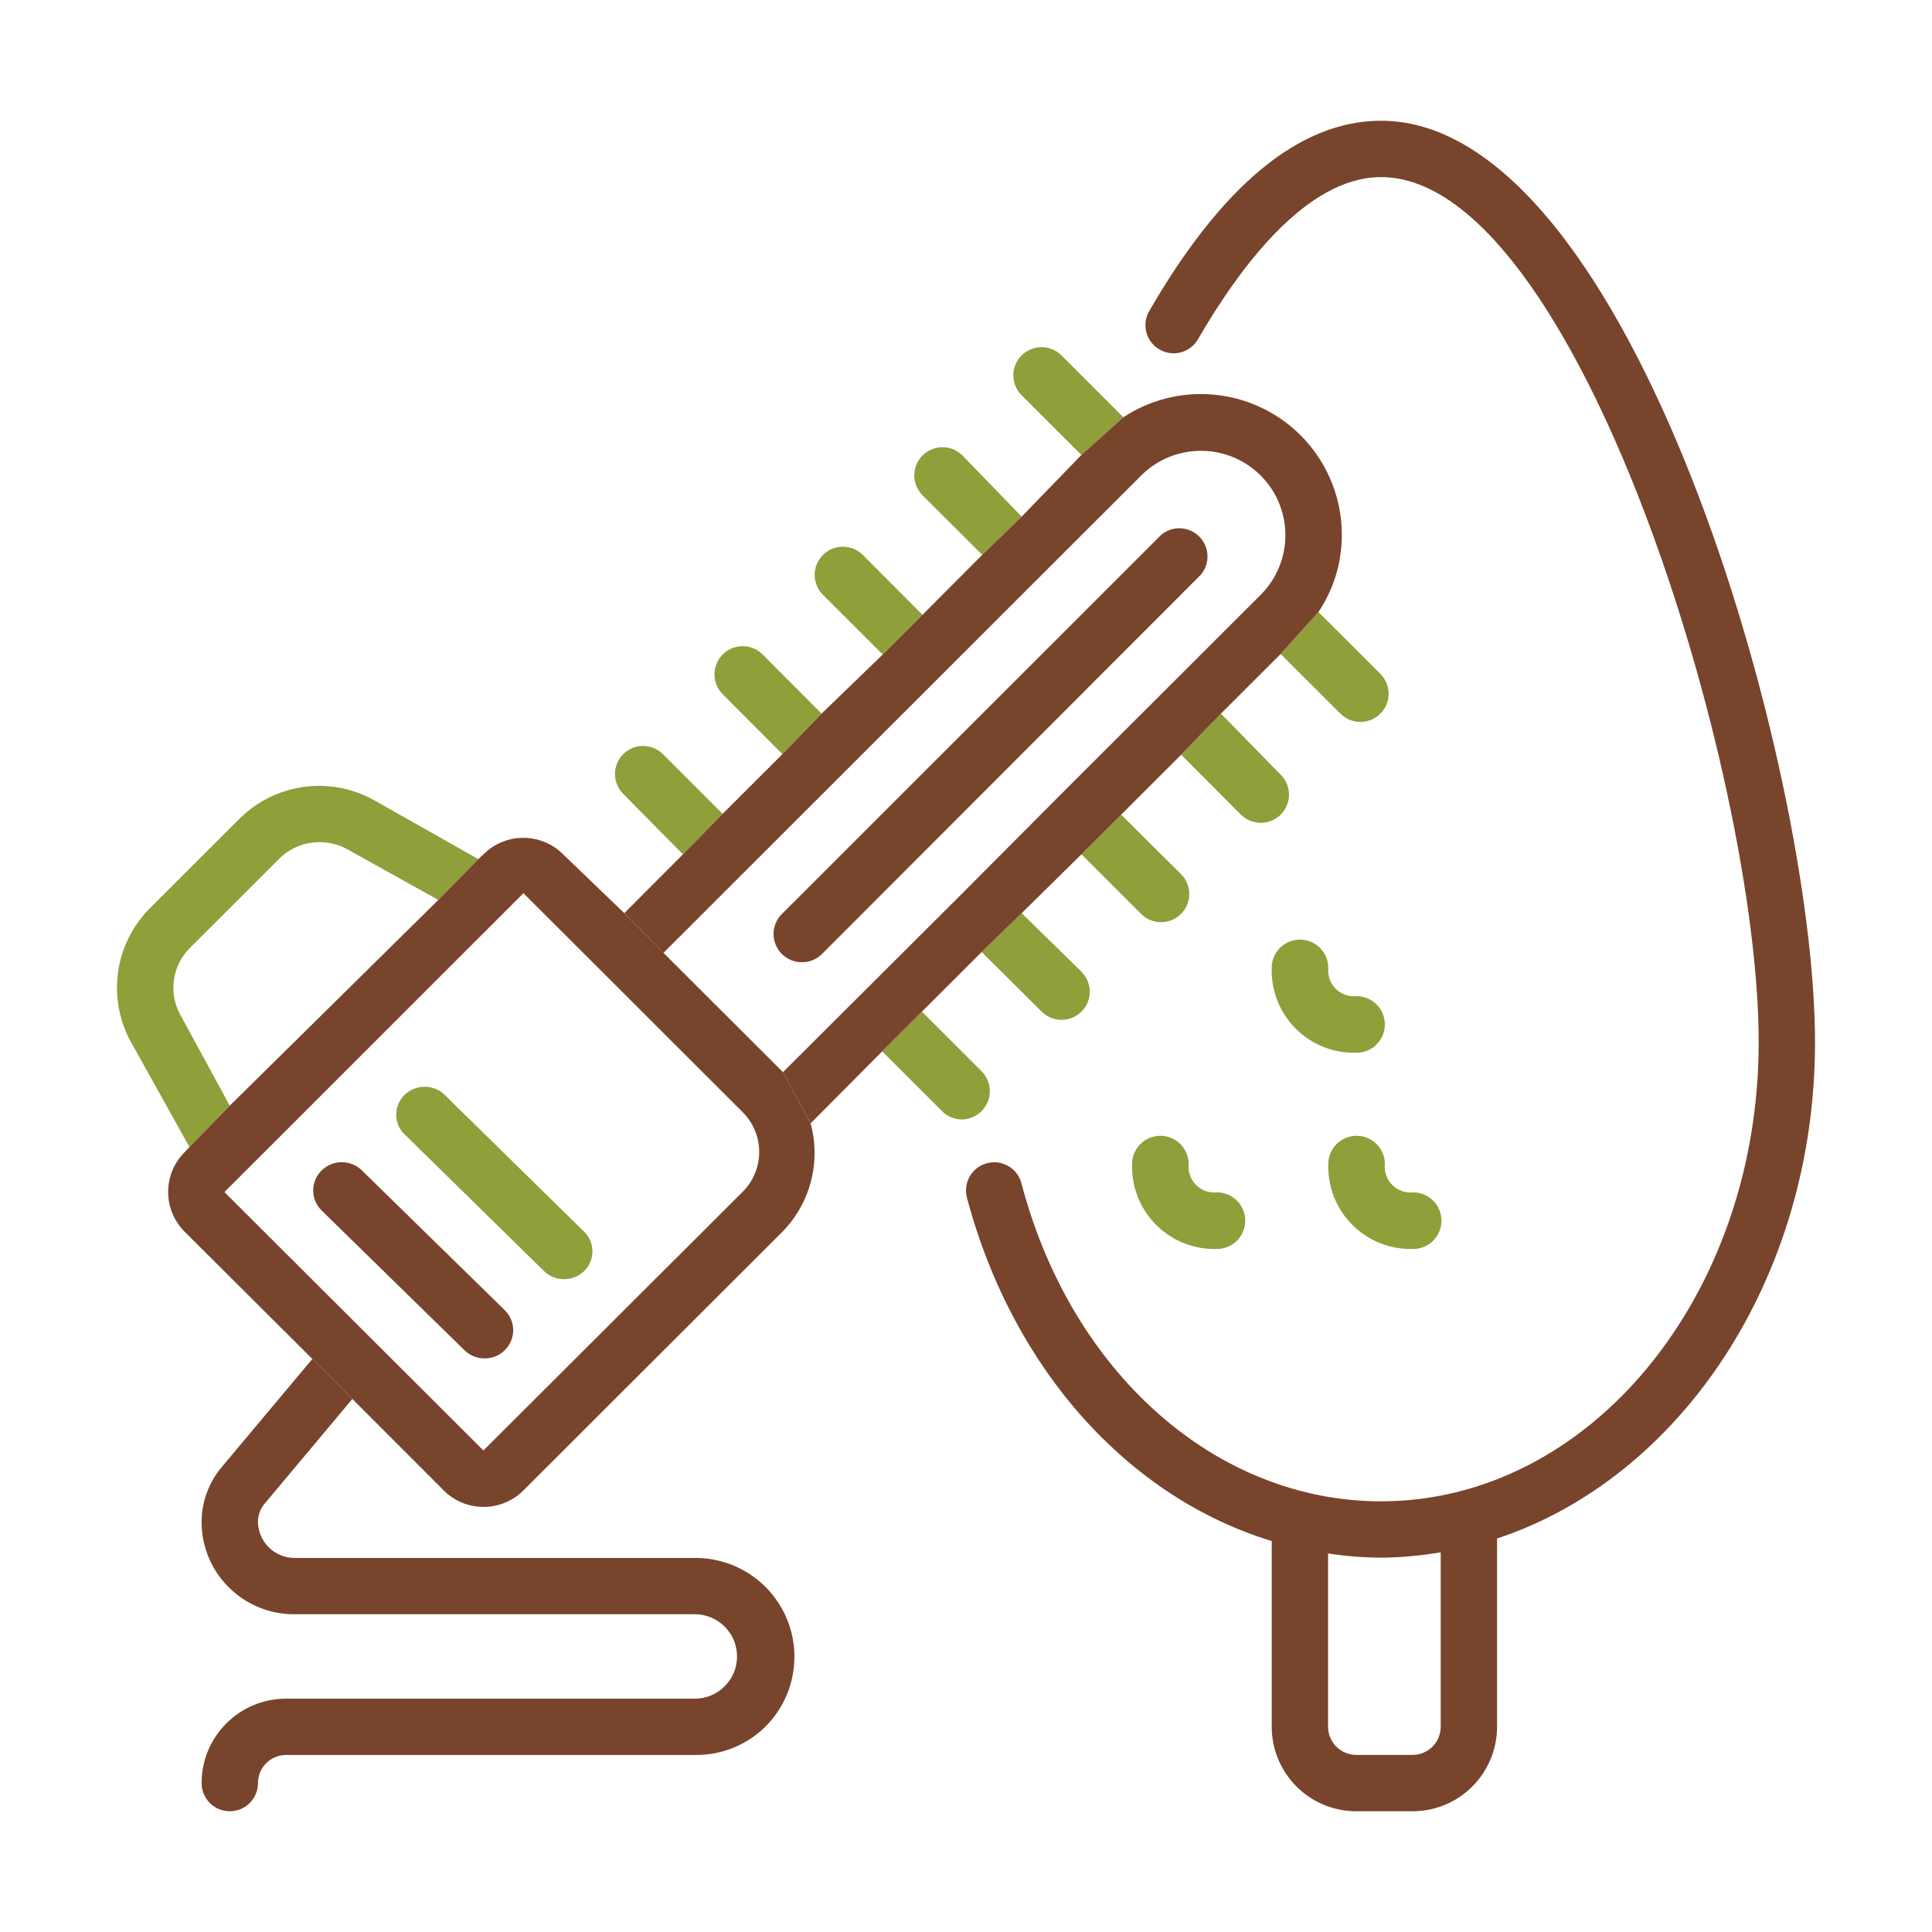 <svg width="512" height="512" viewBox="0 0 512 512" fill="none" xmlns="http://www.w3.org/2000/svg">
<path d="M133.761 357.825C135.194 356.42 136 354.508 136 352.514C136 350.519 135.194 348.607 133.761 347.203L95.912 310.175C92.96 307.275 88.192 307.275 85.239 310.175C83.806 311.58 83 313.492 83 315.486C83 317.481 83.806 319.393 85.239 320.797L123.088 357.825C126.04 360.725 130.808 360.725 133.761 357.825Z" fill="#78442B"/>
<path d="M144.166 336.848C147.109 339.717 151.863 339.717 154.806 336.848C157.731 333.961 157.731 329.3 154.806 326.413L117.454 289.78C114.46 287.265 109.997 287.434 107.21 290.168C104.423 292.901 104.251 297.278 106.814 300.215L144.166 336.848Z" fill="#8F9F3A"/>
<path d="M212.518 255C214.504 255.011 216.414 254.231 217.824 252.832L318.203 152.341C320.742 149.374 320.572 144.952 317.811 142.19C315.05 139.428 310.63 139.257 307.664 141.798L207.211 242.214C205.796 243.618 205 245.529 205 247.523C205 249.517 205.796 251.428 207.211 252.832C208.621 254.231 210.531 255.011 212.518 255Z" fill="#78442B"/>
<path d="M365.982 32C344.486 32 323.811 49.024 304.405 82.699C302.551 86.244 303.82 90.622 307.283 92.624C310.746 94.626 315.171 93.542 317.317 90.165C328.737 70.453 346.352 46.933 365.982 46.933C417.706 46.933 466.072 204.629 466.072 276.235C466.072 343.435 421.289 397.867 365.982 397.867C322.393 397.867 283.879 363.968 270.668 313.493C269.577 309.549 265.516 307.218 261.562 308.267C259.637 308.774 257.995 310.03 257 311.754C256.005 313.479 255.739 315.529 256.263 317.451C268.429 363.147 299.255 396.896 337.022 408.395V457.6C337.022 469.971 347.047 480 359.414 480H374.341C386.708 480 396.733 469.971 396.733 457.6V407.723C445.248 391.669 481 338.88 481 276.235C481 203.733 432.41 32 365.982 32ZM381.805 457.6C381.805 461.724 378.463 465.067 374.341 465.067H359.414C355.291 465.067 351.95 461.724 351.95 457.6V411.68C356.594 412.393 361.283 412.767 365.982 412.8C371.285 412.745 376.576 412.271 381.805 411.381V457.6Z" fill="#78442B"/>
<path d="M322.503 315.995C320.456 316.209 318.422 315.489 316.966 314.034C315.511 312.578 314.791 310.544 315.005 308.497C315.005 304.357 311.649 301 307.508 301C303.367 301 300.011 304.357 300.011 308.497C299.821 314.519 302.13 320.35 306.39 324.61C310.65 328.87 316.481 331.179 322.503 330.989C326.643 330.989 330 327.633 330 323.492C330 319.351 326.643 315.995 322.503 315.995Z" fill="#8F9F3A"/>
<path d="M367 271.492C367 267.351 363.643 263.995 359.503 263.995C357.456 264.209 355.422 263.489 353.966 262.034C352.511 260.578 351.791 258.544 352.005 256.497C352.005 252.357 348.649 249 344.508 249C340.367 249 337.011 252.357 337.011 256.497C336.821 262.519 339.13 268.35 343.39 272.61C347.65 276.87 353.481 279.179 359.503 278.989C363.643 278.989 367 275.633 367 271.492Z" fill="#8F9F3A"/>
<path d="M374.503 330.989C378.643 330.989 382 327.633 382 323.492C382 319.351 378.643 315.995 374.503 315.995C372.456 316.209 370.422 315.489 368.966 314.034C367.511 312.578 366.791 310.544 367.005 308.497C367.005 304.357 363.649 301 359.508 301C355.367 301 352.011 304.357 352.011 308.497C351.821 314.519 354.13 320.35 358.39 324.61C362.65 328.87 368.481 331.179 374.503 330.989Z" fill="#8F9F3A"/>
<path fill-rule="evenodd" clip-rule="evenodd" d="M60.892 293.014L50.212 303.978L34.753 276.232C28.282 264.587 30.324 250.069 39.757 240.655L63.431 217.011C72.858 207.592 87.395 205.552 99.056 212.014L126.764 227.677L116.159 238.492L92.035 225.067C89.76 223.784 87.179 223.14 84.567 223.202C80.586 223.199 76.769 224.783 73.962 227.602L50.362 251.171C45.615 255.876 44.578 263.158 47.822 268.997L60.892 293.014ZM180.985 226.409L191.515 215.669L175.682 199.857C172.769 196.965 168.064 196.965 165.151 199.857C162.256 202.766 162.256 207.464 165.151 210.373L180.985 226.409ZM207.348 199.857L217.729 189.116L202.12 173.453C200.718 172.041 198.809 171.247 196.818 171.247C194.826 171.247 192.917 172.041 191.515 173.453C188.619 176.362 188.619 181.061 191.515 183.97L207.348 199.857ZM233.936 173.453L244.466 162.937L228.633 147.05C225.72 144.158 221.016 144.158 218.103 147.05C216.689 148.451 215.894 150.357 215.894 152.346C215.894 154.334 216.689 156.241 218.103 157.641L233.936 173.453ZM260.299 147.05L270.755 136.906L255.071 120.721C253.669 119.309 251.76 118.515 249.769 118.515C247.777 118.515 245.869 119.309 244.466 120.721C241.571 123.63 241.571 128.329 244.466 131.238L260.299 147.05ZM286.588 120.572L297.716 110.578L281.286 94.169C278.373 91.277 273.668 91.277 270.755 94.169C269.341 95.569 268.546 97.476 268.546 99.465C268.546 101.453 269.341 103.36 270.755 104.76L286.588 120.572ZM349.398 162.191L339.39 173.304L355.223 189.116C356.625 190.528 358.534 191.323 360.526 191.323C362.517 191.323 364.426 190.528 365.828 189.116C368.724 186.207 368.724 181.509 365.828 178.6L349.398 162.191ZM323.557 189.116L313.026 200.006L328.86 215.893C330.754 217.771 333.508 218.498 336.084 217.799C338.661 217.099 340.668 215.081 341.35 212.503C342.031 209.925 341.284 207.18 339.39 205.301L323.557 189.116ZM297.119 215.893L286.588 226.409L302.421 242.221C303.831 243.617 305.739 244.396 307.724 244.384C310.725 244.372 313.428 242.566 314.585 239.8C315.741 237.034 315.128 233.845 313.026 231.705L297.119 215.893ZM270.755 241.997L260.15 252.29L276.058 268.102C277.449 269.48 279.326 270.257 281.286 270.265C283.271 270.277 285.179 269.499 286.588 268.102C288.002 266.702 288.797 264.796 288.797 262.807C288.797 260.818 288.002 258.912 286.588 257.511L270.755 241.997ZM244.317 268.102L233.786 278.619L249.619 294.431C251.017 295.855 252.926 296.66 254.922 296.669C256.892 296.641 258.771 295.836 260.15 294.431C263.046 291.522 263.046 286.824 260.15 283.915L244.317 268.102Z" fill="#8F9F3A"/>
<path d="M214.816 297.712L233.785 278.618L244.316 268.102L260.149 252.29L270.754 241.997L286.587 226.408L297.118 215.892L313.025 200.005L323.556 189.116L339.389 173.303L349.397 162.19C353.483 156.104 355.642 148.932 355.595 141.605C355.552 127.91 347.997 115.341 335.914 108.864C323.832 102.387 309.167 103.045 297.715 110.577L286.587 120.571L270.754 136.906L260.298 147.049L244.465 162.936L233.935 173.453L217.728 189.116L207.347 199.856L191.514 215.668L180.984 226.408L165.449 241.997L175.83 252.513L302.42 126.016C311.168 117.291 325.339 117.291 334.086 126.016C342.823 134.752 342.823 148.905 334.086 157.641L281.285 210.373L255.07 236.701L207.496 284.138L214.816 297.712Z" fill="#78442B"/>
<path fill-rule="evenodd" clip-rule="evenodd" d="M93.38 370.733L117.578 394.973C120.38 397.775 124.182 399.348 128.146 399.348C132.11 399.348 135.912 397.775 138.714 394.973L207.349 326.429C214.765 318.86 217.607 307.931 214.817 297.714L207.498 284.139L175.832 252.515L165.451 241.999L149.244 226.41C146.443 223.609 142.641 222.035 138.676 222.035C134.712 222.035 130.91 223.609 128.109 226.41L126.764 227.678L116.159 238.493L60.893 293.015L50.213 303.979L48.943 305.322C46.139 308.12 44.562 311.916 44.562 315.876C44.562 319.835 46.139 323.631 48.943 326.429L82.775 360.142L93.38 370.733ZM196.818 294.73L138.714 236.703L59.474 315.913L128.109 384.382L196.818 315.838C199.623 313.04 201.199 309.244 201.199 305.284C201.199 301.325 199.623 297.528 196.818 294.73Z" fill="#78442B"/>
<path d="M202.79 457.624C210.329 450.144 212.6 438.86 208.541 429.052C204.482 419.244 194.895 412.854 184.269 412.873H77.918C72.672 412.793 68.439 408.565 68.359 403.326C68.355 401.583 68.963 399.894 70.076 398.552L93.378 370.732L82.773 360.141L58.575 389.005C55.262 393.046 53.443 398.103 53.422 403.326C53.422 416.837 64.389 427.79 77.918 427.79H184.119C190.306 427.79 195.322 432.799 195.322 438.978C195.322 445.156 190.306 450.165 184.119 450.165H75.827C63.453 450.165 53.422 460.183 53.422 472.541C53.422 476.66 56.766 480 60.89 480C65.015 480 68.359 476.66 68.359 472.541C68.359 468.422 71.703 465.083 75.827 465.083H184.119C191.093 465.199 197.821 462.511 202.79 457.624Z" fill="#78442B"/>
</svg>
